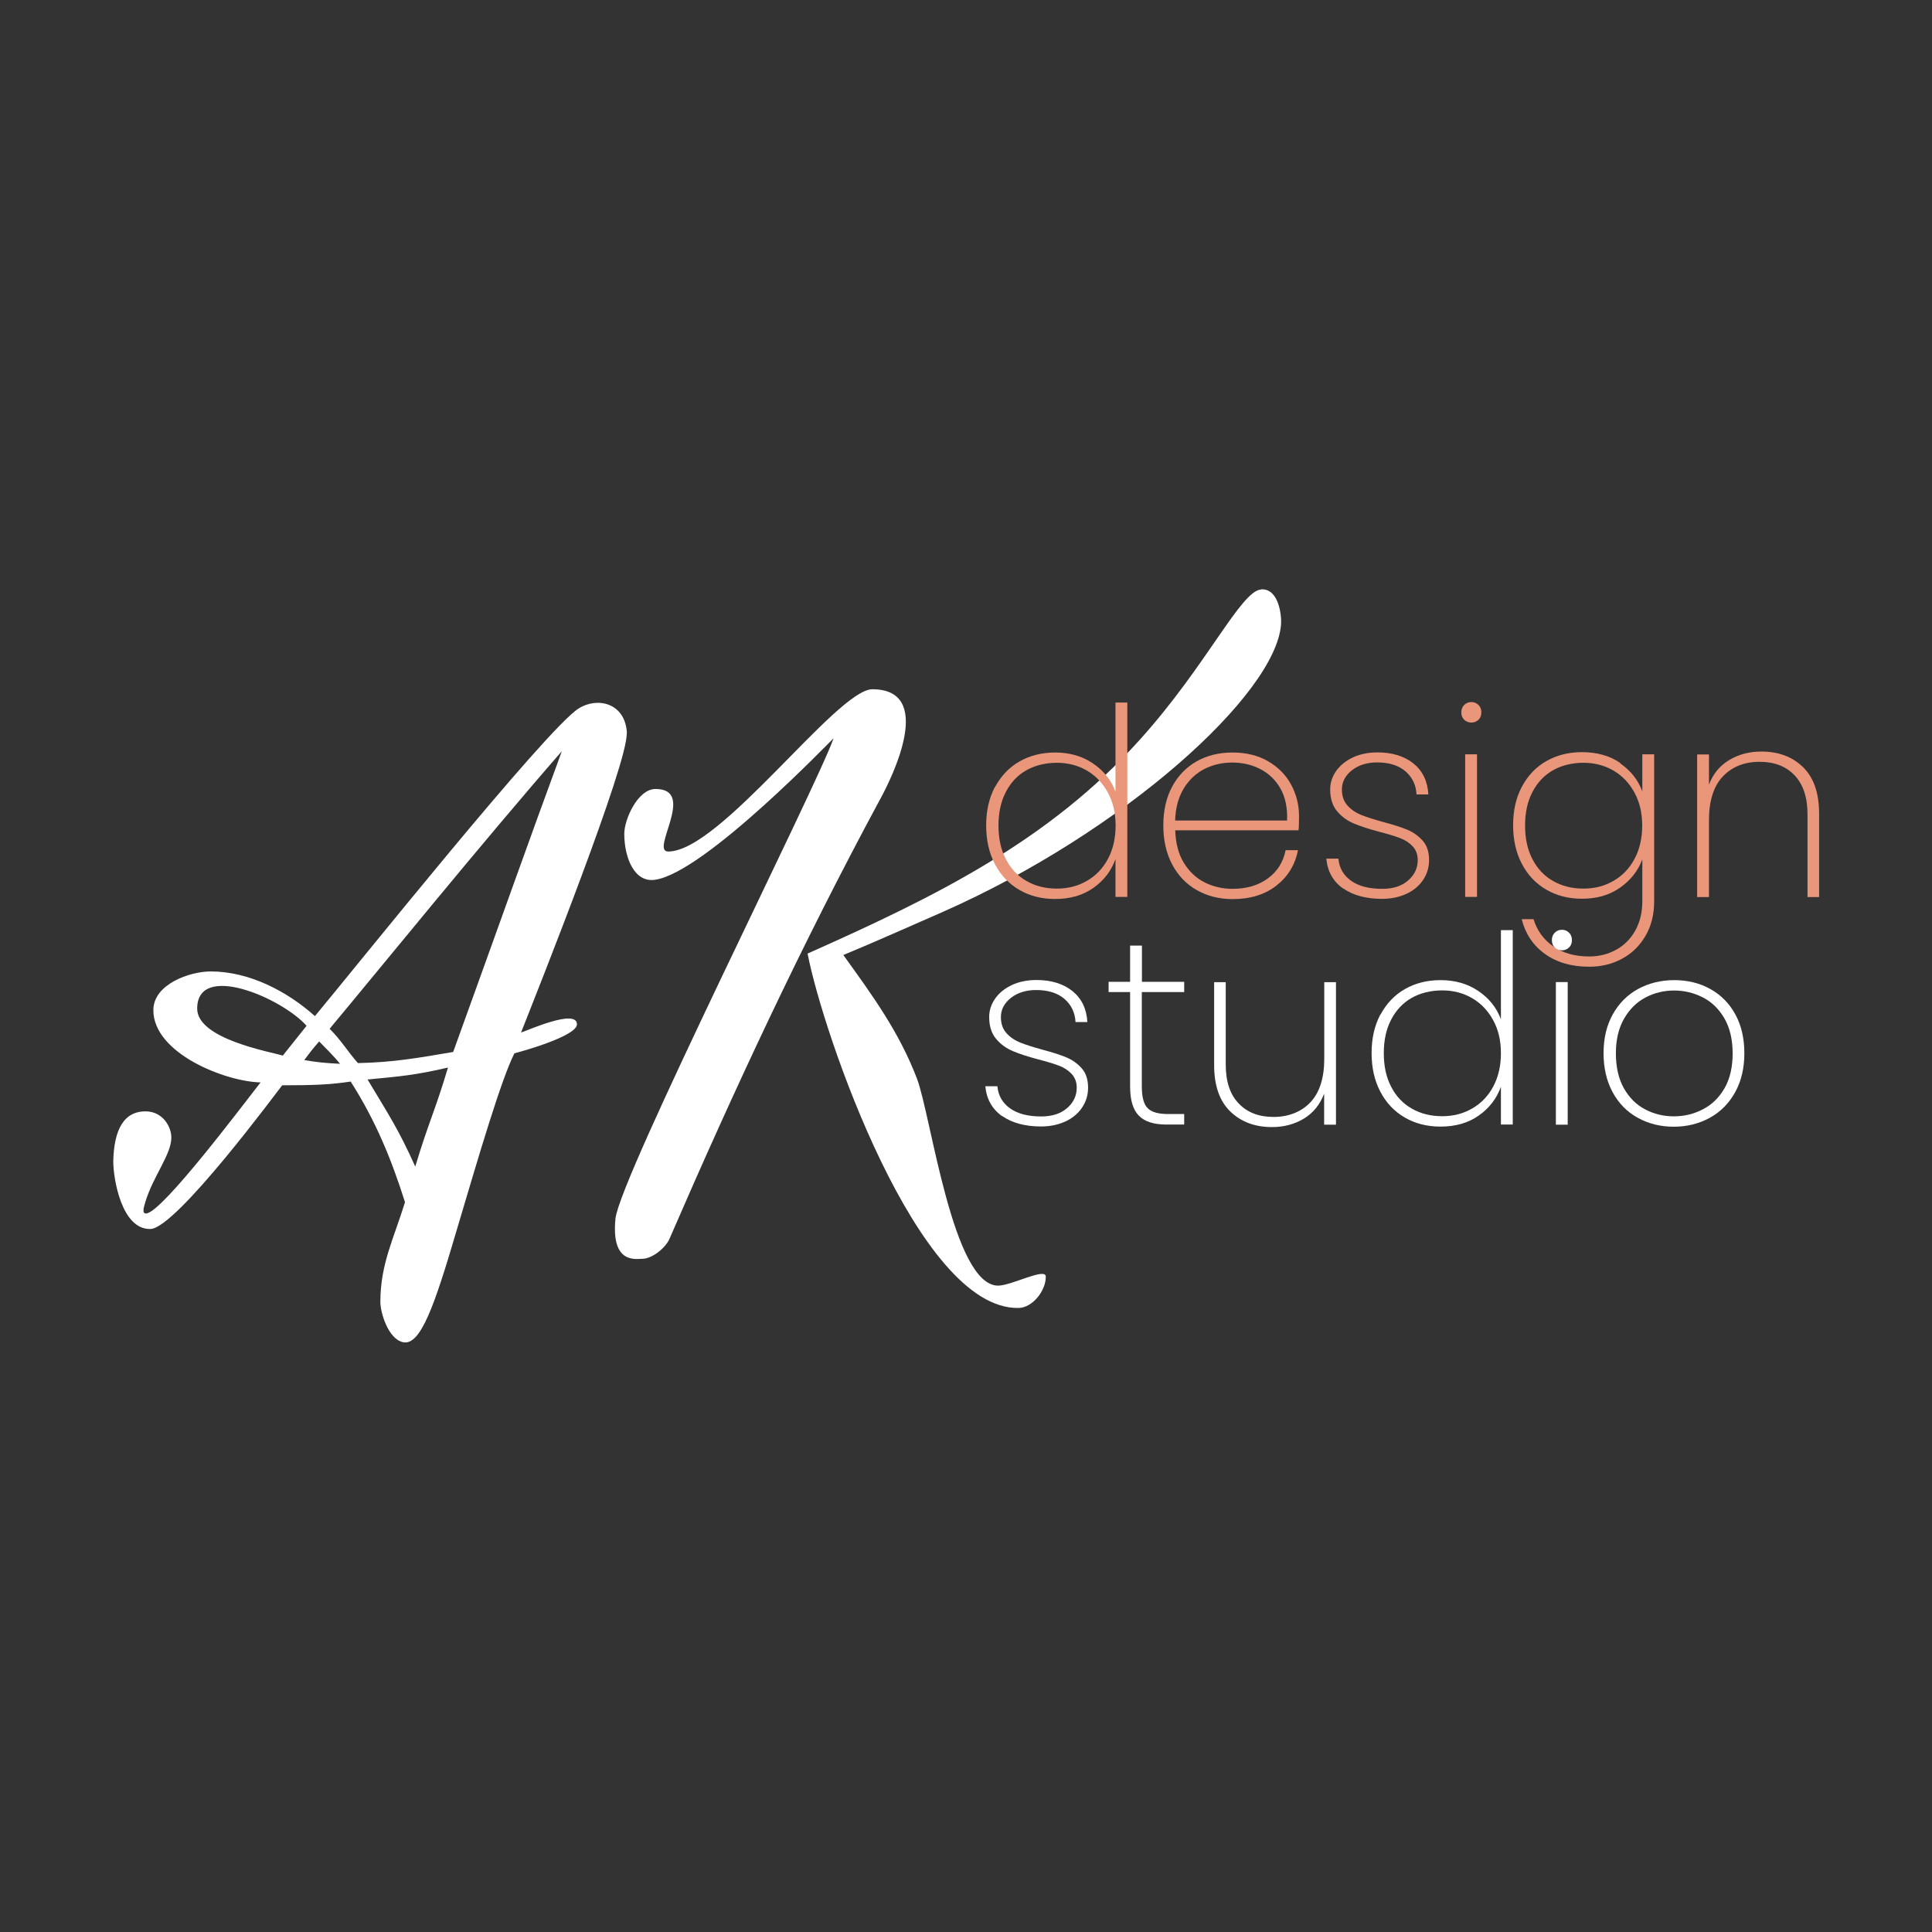 <svg xmlns="http://www.w3.org/2000/svg" xmlns:xlink="http://www.w3.org/1999/xlink" id="Layer_1" viewBox="0 0 160 160"><rect x="0" y="0" width="160" height="160" fill="#333333" stroke="none"/><defs><style>      .st0 {        fill: none;      }      .st1 {        clip-path: url(#clippath-1);      }      .st2 {        fill: #fff;      }      .st3 {        fill: #e9967a;      }      .st4 {        clip-path: url(#clippath);      }    </style><clipPath id="clippath"><rect class="st0" x="9.35" y="48.82" width="141.29" height="62.37"></rect></clipPath><clipPath id="clippath-1"><rect class="st0" x="9.35" y="48.82" width="141.29" height="62.37"></rect></clipPath></defs><g id="Logo_x5F_neg"><g class="st4"><g class="st1"><path class="st2" d="M51.9,60.72c.12,2.47-7.21,20.9-8.75,24.79.43-.12,4.63-2.03,4.63-.68,0,.99-4.69,2.28-5.18,2.4-1.11,2.22-2.9,8.32-4.75,14.55-1.85,6.29-3.02,9.74-4.5,9.37-1.23-.31-1.85-2.47-1.85-3.33,0-3.14,1.11-5.24,2.04-8.26-1.11-3.51-2.41-6.72-4.5-9.99-1.67.25-2.96.31-5.67.31-.31.37-8.76,11.84-10.91,11.9-2.4.06-3.08-4.19-3.08-5.61.06-2.59.86-4.19,2.77-4.13,1.36.06,2.04,1.29,2.04,2.16,0,1.42-1.48,3.14-2.16,5.36-.12.43-.31.99.12.93,1.42-.25,8.02-9.06,9.43-10.85-2.9-.06-8.88-2.4-8.88-5.98,0-2.16,3.02-3.21,4.75-3.21,3.21,0,6.35,1.66,8.63,3.7,3.39-4.07,19.18-23.8,21.83-25.47,1.54-.99,3.88-.49,4.01,2.04M25.39,84.95c-2.1-2.34-9.06-5.3-9.06-1.42,0,2.53,6.1,3.58,7.09,3.89l1.97-2.47ZM25.2,87.79c1.05.18,1.73.25,2.96.31-.49-.62-1.42-1.54-1.73-1.85-.49.56-.68.8-1.23,1.54M27.3,85.2c.99.99,1.42,1.79,2.34,2.84,2.96-.06,4.99-.43,7.89-.92,3.88-10.73,6.23-17.39,9-24.91-6.47,7.4-15.48,18.5-19.24,23M37.1,88.41c-2.65.62-4.01.74-6.66.99,1.85,3.08,2.59,4.19,3.95,7.21,1.05-3.52,1.67-4.69,2.71-8.2"></path><path class="st2" d="M53.19,104.25c-.56,0-2.59.43-2.22-3.33.37-3.45,16.65-35.76,18.06-39.77.06-.12-10.67,11.16-14.8,11.71-1.67.25-2.53-1.79-2.53-3.82,0-1.17,1.11-3.7,2.59-3.7,3.45,0-.49,5.18,1.05,5.18,4.32,0,13.93-13.38,16.89-13.44,5.18,0,1.79,7.09.55,9.31-6.41,11.9-11.96,23.8-17.33,36.19-.31.74-1.42,1.67-2.28,1.67M104.43,48.82c-1.67.12-4.5,6.29-9.99,12.39-7.58,8.45-17.02,13.07-27.56,17.76,1.29,6.66,9.13,29.47,17.45,29.35,1.17,0,2.28-1.42,2.28-2.59,0-.8-2.84.74-3.95.74-3.76,0-5.55-14.06-6.72-17.14-1.48-3.88-3.7-6.91-6.1-10.24,2.4-.99,5.73-2.47,8.26-3.58,14.92-6.6,27.56-18,27.99-23.8.06-.74-.19-3.02-1.67-2.9"></path><path class="st3" d="M82.41,65.17c.49-.91,1.16-1.62,2.02-2.11.86-.49,1.85-.74,2.95-.74,1.2,0,2.25.3,3.13.9.89.6,1.51,1.38,1.87,2.34v-7.38h.98v16.1h-.98v-3.13c-.35.97-.96,1.77-1.83,2.38-.87.62-1.93.92-3.18.92-1.1,0-2.09-.25-2.95-.75-.86-.5-1.54-1.21-2.02-2.13-.49-.92-.73-1.99-.73-3.21s.24-2.28.73-3.2M91.75,65.64c-.43-.79-1.01-1.4-1.75-1.83-.74-.43-1.57-.64-2.48-.64s-1.8.21-2.52.62c-.73.41-1.29,1.01-1.7,1.8-.41.78-.61,1.71-.61,2.78s.2,2,.61,2.78c.4.78.97,1.39,1.71,1.81.73.42,1.57.63,2.51.63s1.74-.21,2.49-.64c.75-.43,1.33-1.04,1.75-1.83.42-.79.63-1.71.63-2.75s-.21-1.94-.64-2.73"></path><path class="st3" d="M107.53,68.76h-10.2c.03,1.06.26,1.95.7,2.68.44.72,1.01,1.27,1.72,1.63.71.36,1.49.54,2.33.54,1.16,0,2.13-.29,2.91-.86.79-.57,1.28-1.35,1.48-2.34h1.02c-.23,1.21-.83,2.18-1.78,2.93-.96.75-2.17,1.12-3.63,1.12-1.1,0-2.09-.25-2.96-.74-.87-.49-1.55-1.2-2.04-2.12-.49-.92-.74-2-.74-3.23s.24-2.31.73-3.22c.49-.91,1.17-1.61,2.03-2.1.87-.49,1.86-.73,2.98-.73s2.11.24,2.95.73c.83.49,1.47,1.13,1.9,1.94.43.8.65,1.67.65,2.6,0,.52-.01.91-.04,1.17M106.04,65.3c-.41-.72-.98-1.26-1.69-1.62-.71-.36-1.48-.53-2.31-.53s-1.59.18-2.29.53c-.7.36-1.28.9-1.72,1.62-.44.73-.68,1.61-.71,2.65h9.27c.04-1.04-.14-1.93-.55-2.65"></path><path class="st3" d="M111.24,73.59c-.83-.58-1.3-1.41-1.4-2.48h1c.07.77.42,1.38,1.05,1.83.63.45,1.49.67,2.58.67.9,0,1.61-.23,2.14-.69.53-.46.8-1.02.8-1.69,0-.46-.14-.84-.42-1.14-.28-.3-.63-.53-1.06-.69-.42-.16-.99-.33-1.72-.52-.87-.23-1.57-.46-2.11-.69-.54-.23-.99-.56-1.37-1.01-.38-.45-.57-1.05-.57-1.81,0-.55.17-1.06.5-1.53.34-.47.8-.84,1.39-1.12.59-.27,1.27-.41,2.02-.41,1.23,0,2.23.31,2.99.92.76.62,1.17,1.47,1.23,2.56h-.98c-.04-.78-.35-1.42-.91-1.91-.57-.49-1.35-.74-2.35-.74-.84,0-1.54.22-2.09.65-.55.44-.83.96-.83,1.59,0,.55.16,1,.47,1.34.31.34.7.6,1.15.78.46.18,1.06.37,1.82.58.83.22,1.49.43,1.99.64.5.21.92.52,1.27.91.35.4.52.93.52,1.6,0,.61-.17,1.16-.5,1.65-.33.49-.8.88-1.39,1.15-.6.27-1.26.41-2,.41-1.32,0-2.4-.29-3.23-.87"></path><path class="st3" d="M121.26,59.61c-.16-.15-.24-.36-.24-.62,0-.25.08-.45.24-.61.16-.16.36-.24.59-.24s.43.08.59.24c.16.16.24.36.24.61,0,.26-.08.47-.24.62-.16.15-.36.23-.59.23s-.43-.08-.59-.23M122.32,74.28h-.98v-11.81h.98v11.81Z"></path><path class="st3" d="M134.18,63.22c.87.6,1.48,1.37,1.83,2.32v-3.07h.98v12.18c0,1.09-.24,2.04-.72,2.86-.48.82-1.12,1.45-1.94,1.89-.81.44-1.72.66-2.72.66-1.48,0-2.7-.36-3.68-1.07s-1.61-1.67-1.91-2.87h.98c.29.94.83,1.69,1.63,2.25.8.56,1.79.84,2.98.84.83,0,1.57-.19,2.24-.56.67-.37,1.19-.9,1.58-1.59.38-.69.58-1.5.58-2.43v-3.46c-.35.94-.96,1.72-1.84,2.34-.88.62-1.93.92-3.16.92-1.1,0-2.09-.25-2.95-.75-.86-.5-1.54-1.21-2.02-2.13-.49-.92-.73-1.99-.73-3.21s.24-2.28.73-3.2c.49-.91,1.16-1.62,2.02-2.11.86-.49,1.84-.74,2.95-.74,1.25,0,2.31.3,3.18.9M135.36,65.64c-.43-.79-1.01-1.4-1.75-1.83-.74-.43-1.57-.64-2.48-.64s-1.8.21-2.52.62c-.72.41-1.29,1.01-1.7,1.8-.41.78-.61,1.71-.61,2.78s.2,2,.61,2.78c.4.78.97,1.39,1.71,1.81.73.42,1.57.63,2.51.63s1.74-.21,2.49-.64c.75-.43,1.33-1.04,1.75-1.83.42-.79.63-1.71.63-2.75s-.21-1.94-.64-2.73"></path><path class="st3" d="M149.32,63.53c.88.86,1.33,2.14,1.33,3.84v6.92h-.96v-6.85c0-1.41-.36-2.48-1.07-3.23-.71-.75-1.68-1.12-2.89-1.12-1.28,0-2.29.41-3.06,1.22-.76.81-1.14,2.02-1.14,3.61v6.37h-.98v-11.81h.98v2.5c.33-.88.89-1.56,1.66-2.03.78-.47,1.67-.71,2.69-.71,1.41,0,2.55.43,3.44,1.29"></path><path class="st2" d="M83,92.44c-.83-.58-1.3-1.41-1.4-2.48h1c.07.77.42,1.38,1.05,1.83.63.45,1.49.67,2.58.67.9,0,1.61-.23,2.14-.69.53-.46.8-1.02.8-1.69,0-.46-.14-.84-.42-1.14-.28-.3-.63-.53-1.06-.69-.42-.16-.99-.33-1.72-.52-.87-.23-1.57-.46-2.11-.69-.54-.23-.99-.56-1.37-1.01-.38-.45-.57-1.05-.57-1.81,0-.55.17-1.06.5-1.53.33-.47.8-.84,1.39-1.12.59-.27,1.27-.41,2.02-.41,1.23,0,2.23.31,2.99.92.76.62,1.17,1.47,1.23,2.56h-.98c-.04-.78-.35-1.42-.91-1.91-.57-.49-1.35-.74-2.35-.74-.84,0-1.54.22-2.09.65-.55.44-.83.96-.83,1.59,0,.55.16,1,.47,1.34.31.34.7.6,1.15.78.46.18,1.06.37,1.82.58.83.22,1.49.43,1.99.64.5.21.92.52,1.27.91.35.4.52.93.52,1.6,0,.61-.17,1.16-.5,1.65-.33.49-.8.88-1.39,1.15-.6.27-1.26.41-2,.41-1.32,0-2.4-.29-3.23-.87"></path><path class="st2" d="M94.56,82.17v7.81c0,.87.16,1.47.48,1.79.32.33.89.49,1.7.49h1.33v.87h-1.48c-1.03,0-1.79-.24-2.27-.73-.49-.49-.73-1.29-.73-2.43v-7.81h-1.78v-.85h1.78v-3h.98v3h3.5v.85h-3.5Z"></path><path class="st2" d="M110.64,81.33v11.81h-.98v-2.57c-.34.9-.89,1.58-1.66,2.06-.78.47-1.66.71-2.66.71-1.41,0-2.56-.43-3.45-1.29-.89-.86-1.34-2.14-1.34-3.84v-6.87h.96v6.81c0,1.41.35,2.48,1.07,3.23.71.75,1.67,1.12,2.89,1.12s2.3-.41,3.06-1.22c.76-.81,1.14-2.02,1.14-3.61v-6.33h.98Z"></path><path class="st2" d="M114.33,84.02c.49-.91,1.16-1.62,2.02-2.11.86-.49,1.84-.74,2.95-.74,1.2,0,2.25.3,3.13.9.89.6,1.51,1.38,1.87,2.34v-7.38h.98v16.1h-.98v-3.13c-.35.97-.96,1.77-1.83,2.38-.87.62-1.93.92-3.18.92-1.1,0-2.09-.25-2.95-.75-.86-.5-1.54-1.21-2.02-2.13-.49-.92-.73-1.99-.73-3.21s.24-2.28.73-3.2M123.66,84.49c-.43-.79-1.01-1.4-1.75-1.83-.74-.43-1.57-.64-2.48-.64s-1.8.21-2.52.62c-.72.41-1.29,1.01-1.7,1.8-.41.78-.61,1.71-.61,2.78s.2,2,.61,2.78c.4.78.97,1.39,1.71,1.81.73.42,1.57.63,2.51.63s1.74-.21,2.49-.64c.75-.43,1.33-1.04,1.75-1.83.42-.79.63-1.71.63-2.75s-.21-1.94-.64-2.73"></path><path class="st2" d="M128.76,78.47c-.16-.15-.24-.36-.24-.62,0-.25.08-.45.24-.61.16-.16.36-.24.59-.24s.43.08.59.24c.16.16.24.36.24.61,0,.26-.08.47-.24.62-.16.15-.36.23-.59.23s-.43-.08-.59-.23M129.83,93.14h-.98v-11.81h.98v11.81Z"></path><path class="st2" d="M135.63,92.57c-.89-.49-1.58-1.2-2.08-2.12-.5-.92-.75-2-.75-3.23s.25-2.29.76-3.21c.51-.92,1.21-1.62,2.1-2.11.89-.48,1.89-.73,2.99-.73s2.1.24,2.98.73c.89.49,1.58,1.19,2.08,2.1.5.91.75,1.99.75,3.22s-.25,2.31-.76,3.23c-.51.92-1.21,1.63-2.1,2.12-.89.49-1.89.74-2.99.74s-2.09-.25-2.98-.74M141.02,91.87c.75-.38,1.35-.97,1.8-1.75.45-.78.67-1.75.67-2.89s-.23-2.09-.67-2.87c-.45-.78-1.04-1.37-1.78-1.75-.74-.38-1.54-.58-2.39-.58s-1.65.19-2.38.58c-.73.38-1.32.97-1.77,1.75-.45.78-.68,1.74-.68,2.87s.22,2.11.66,2.89c.44.78,1.03,1.37,1.76,1.75.73.39,1.53.58,2.38.58s1.66-.19,2.4-.58"></path></g></g></g></svg>